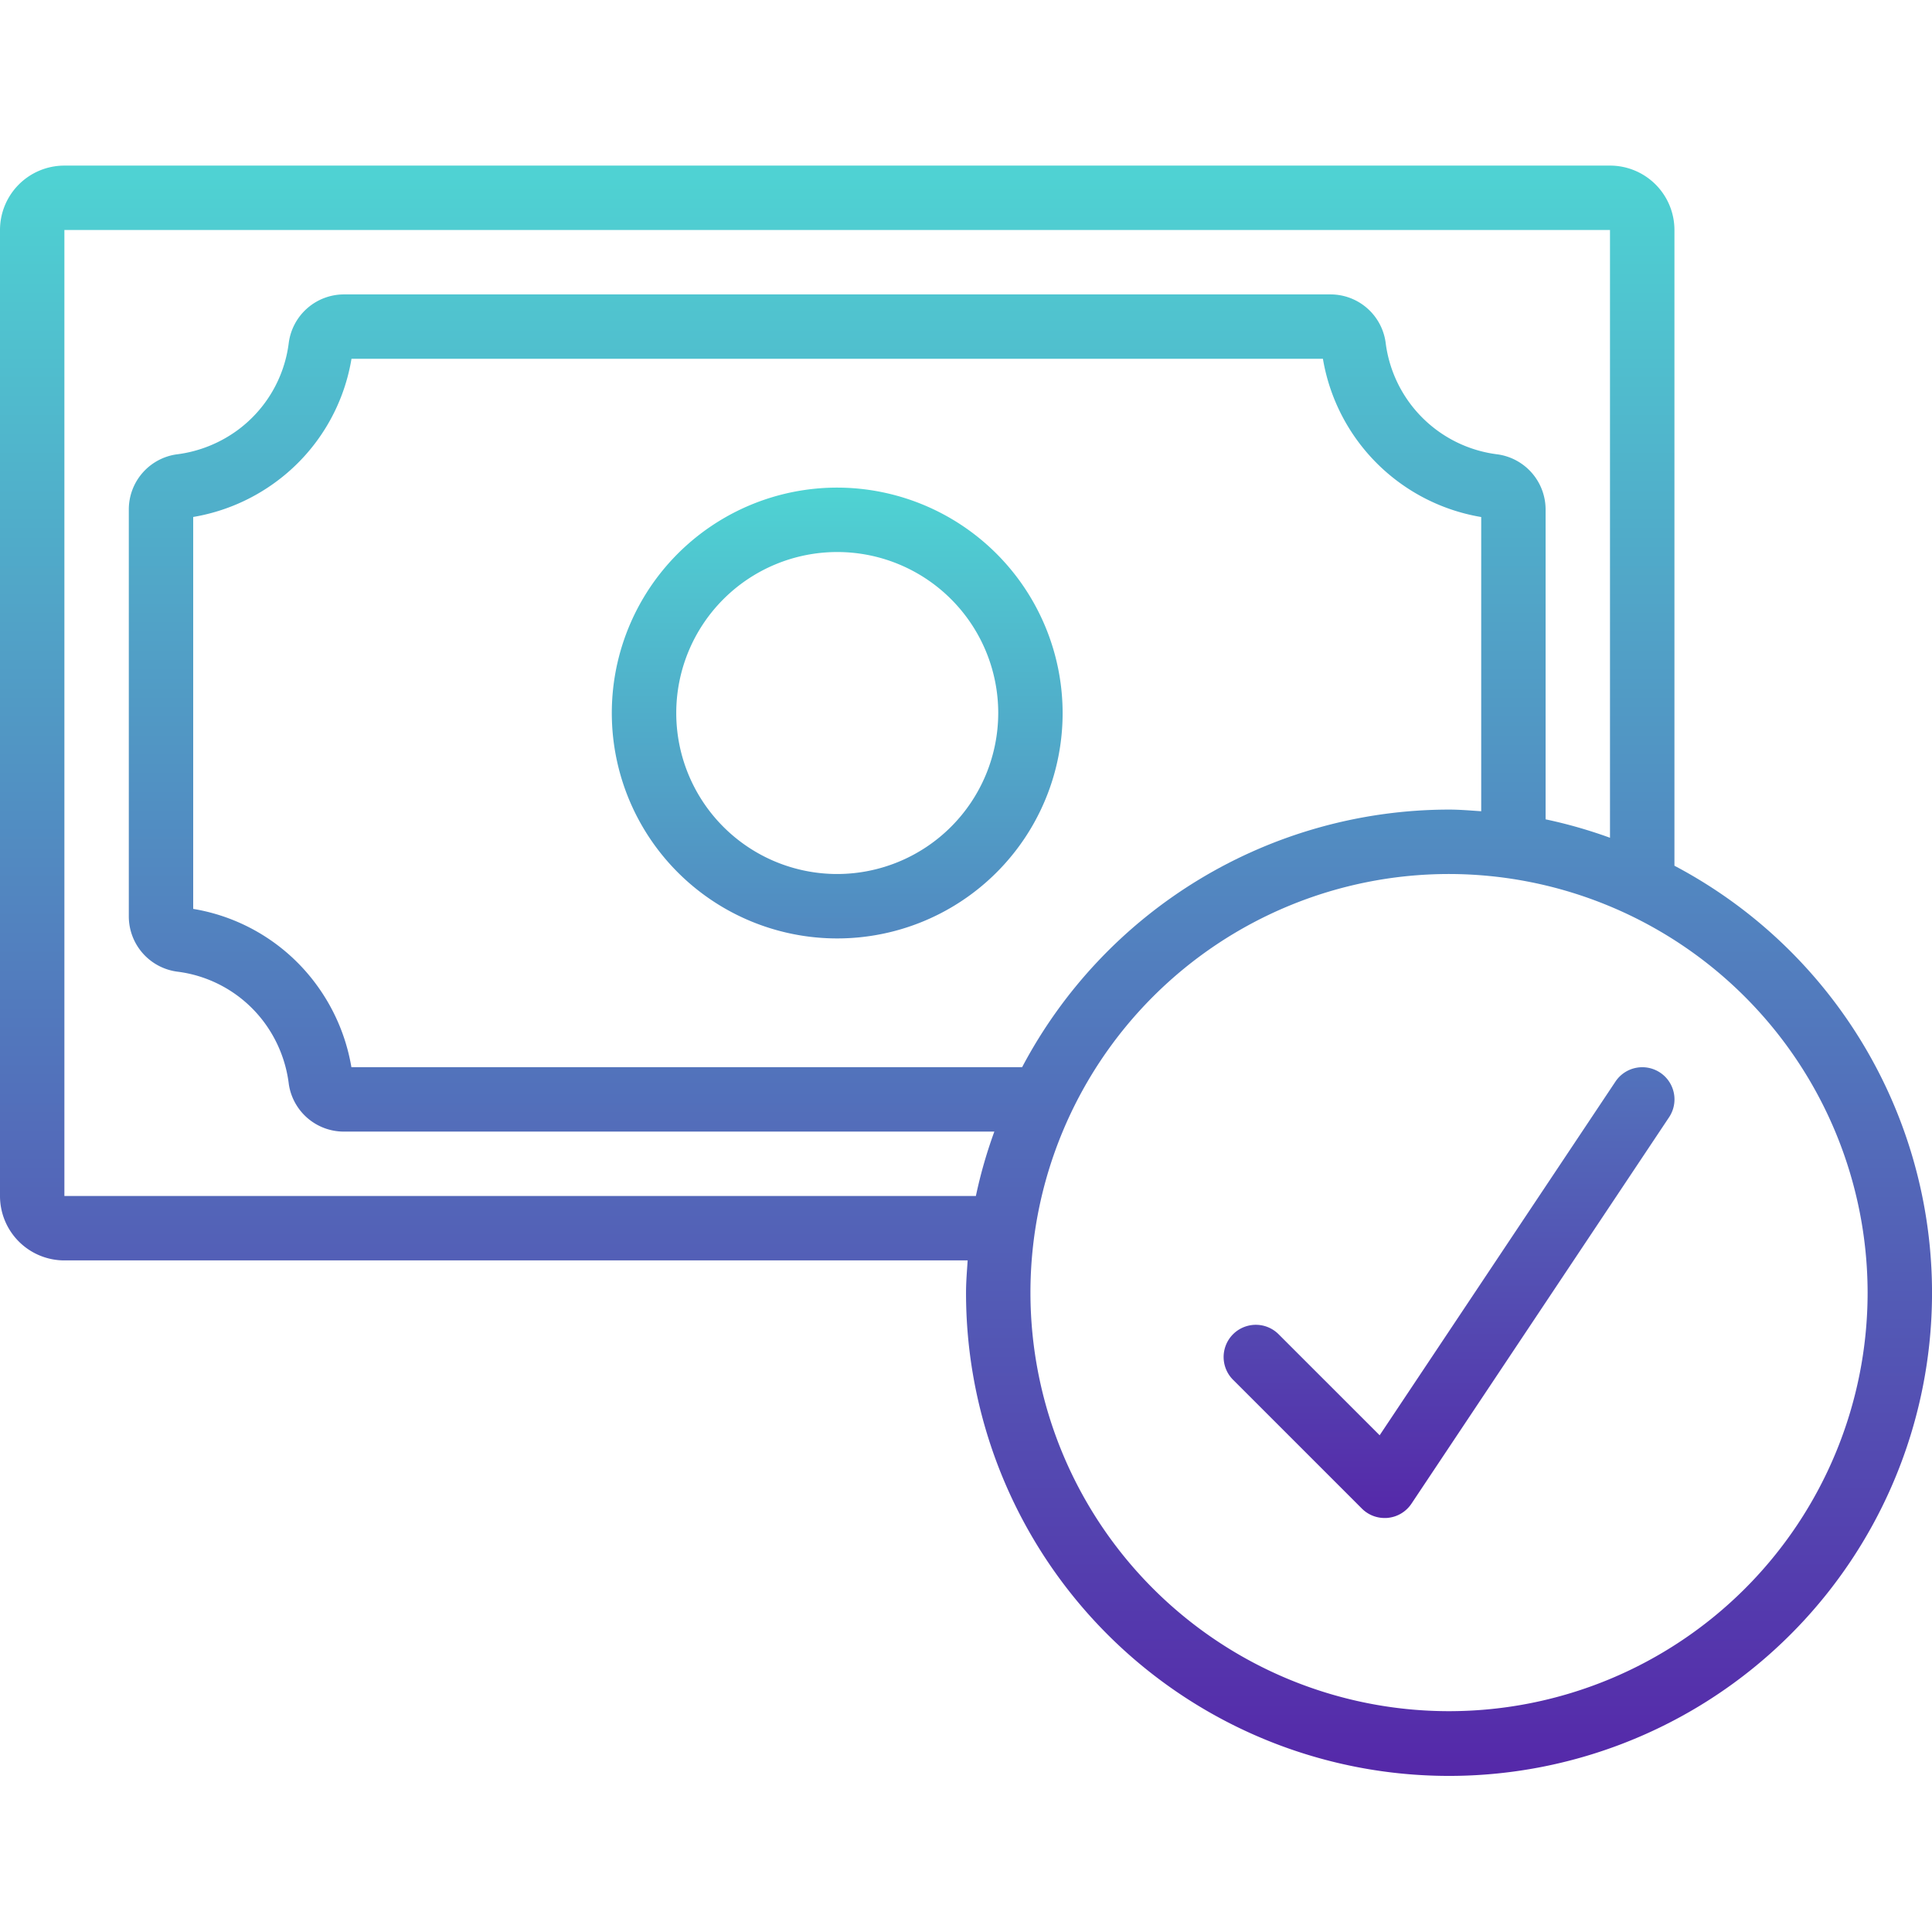 <svg width="70" height="70" fill="none" xmlns="http://www.w3.org/2000/svg"><g clip-path="url(#a)"><path d="M2.333 45.667H35.06c-.025.387-.059.772-.059 1.166a17.5 17.5 0 1 0 25.667-15.466V8.333A2.334 2.334 0 0 0 58.333 6h-56A2.333 2.333 0 0 0 0 8.333v35a2.333 2.333 0 0 0 2.333 2.334Zm51.334-16.274c-.388-.026-.773-.06-1.167-.06a17.51 17.51 0 0 0-15.467 9.334H12.732a7.02 7.02 0 0 0-1.299-3.034A6.944 6.944 0 0 0 7 32.931v-14.2a7.02 7.02 0 0 0 3.033-1.298A6.943 6.943 0 0 0 12.735 13h35.197a6.99 6.99 0 0 0 5.735 5.733v10.66Zm14 17.44A15.166 15.166 0 1 1 52.5 31.667a15.184 15.184 0 0 1 15.167 15.166ZM2.333 8.333h56v22.021c-.76-.277-1.54-.5-2.333-.668V18.46a2.02 2.02 0 0 0-1.735-1.997 4.659 4.659 0 0 1-4.063-4.066 2.017 2.017 0 0 0-1.995-1.73H12.46a2.02 2.02 0 0 0-1.997 1.75 4.636 4.636 0 0 1-1.83 3.15c-.659.49-1.435.8-2.251.898a2.016 2.016 0 0 0-1.715 1.995v14.747a2.02 2.02 0 0 0 1.75 1.997 4.634 4.634 0 0 1 3.15 1.83c.49.659.8 1.435.898 2.251A2.016 2.016 0 0 0 12.46 41h23.567c-.278.761-.501 1.54-.669 2.333H2.333v-35Z" fill="url(#b)"/><path d="M30.335 17.667a8.167 8.167 0 1 0 8.166 8.167 8.178 8.178 0 0 0-8.166-8.167Zm0 14a5.833 5.833 0 1 1 5.833-5.833 5.84 5.84 0 0 1-5.833 5.833Zm15.991 16.675a1.166 1.166 0 0 0-1.65 1.65l4.667 4.666c.219.22.516.342.825.342.037 0 .076 0 .117-.005a1.165 1.165 0 0 0 .855-.514l9.333-14a1.165 1.165 0 0 0-.323-1.618 1.168 1.168 0 0 0-1.618.323l-8.545 12.817-3.66-3.66Z" fill="url(#c)"/></g><defs><linearGradient id="b" x1="35" y1="6" x2="35" y2="64.344" gradientUnits="userSpaceOnUse"><stop stop-color="#4FD3D3"/><stop offset="1" stop-color="#5528A9"/></linearGradient><linearGradient id="c" x1="41.419" y1="17.667" x2="41.419" y2="55" gradientUnits="userSpaceOnUse"><stop stop-color="#4FD3D3"/><stop offset="1" stop-color="#5528A9"/></linearGradient><clipPath id="a"><path fill="#fff" d="M0 0h70v70H0z"/></clipPath></defs></svg>